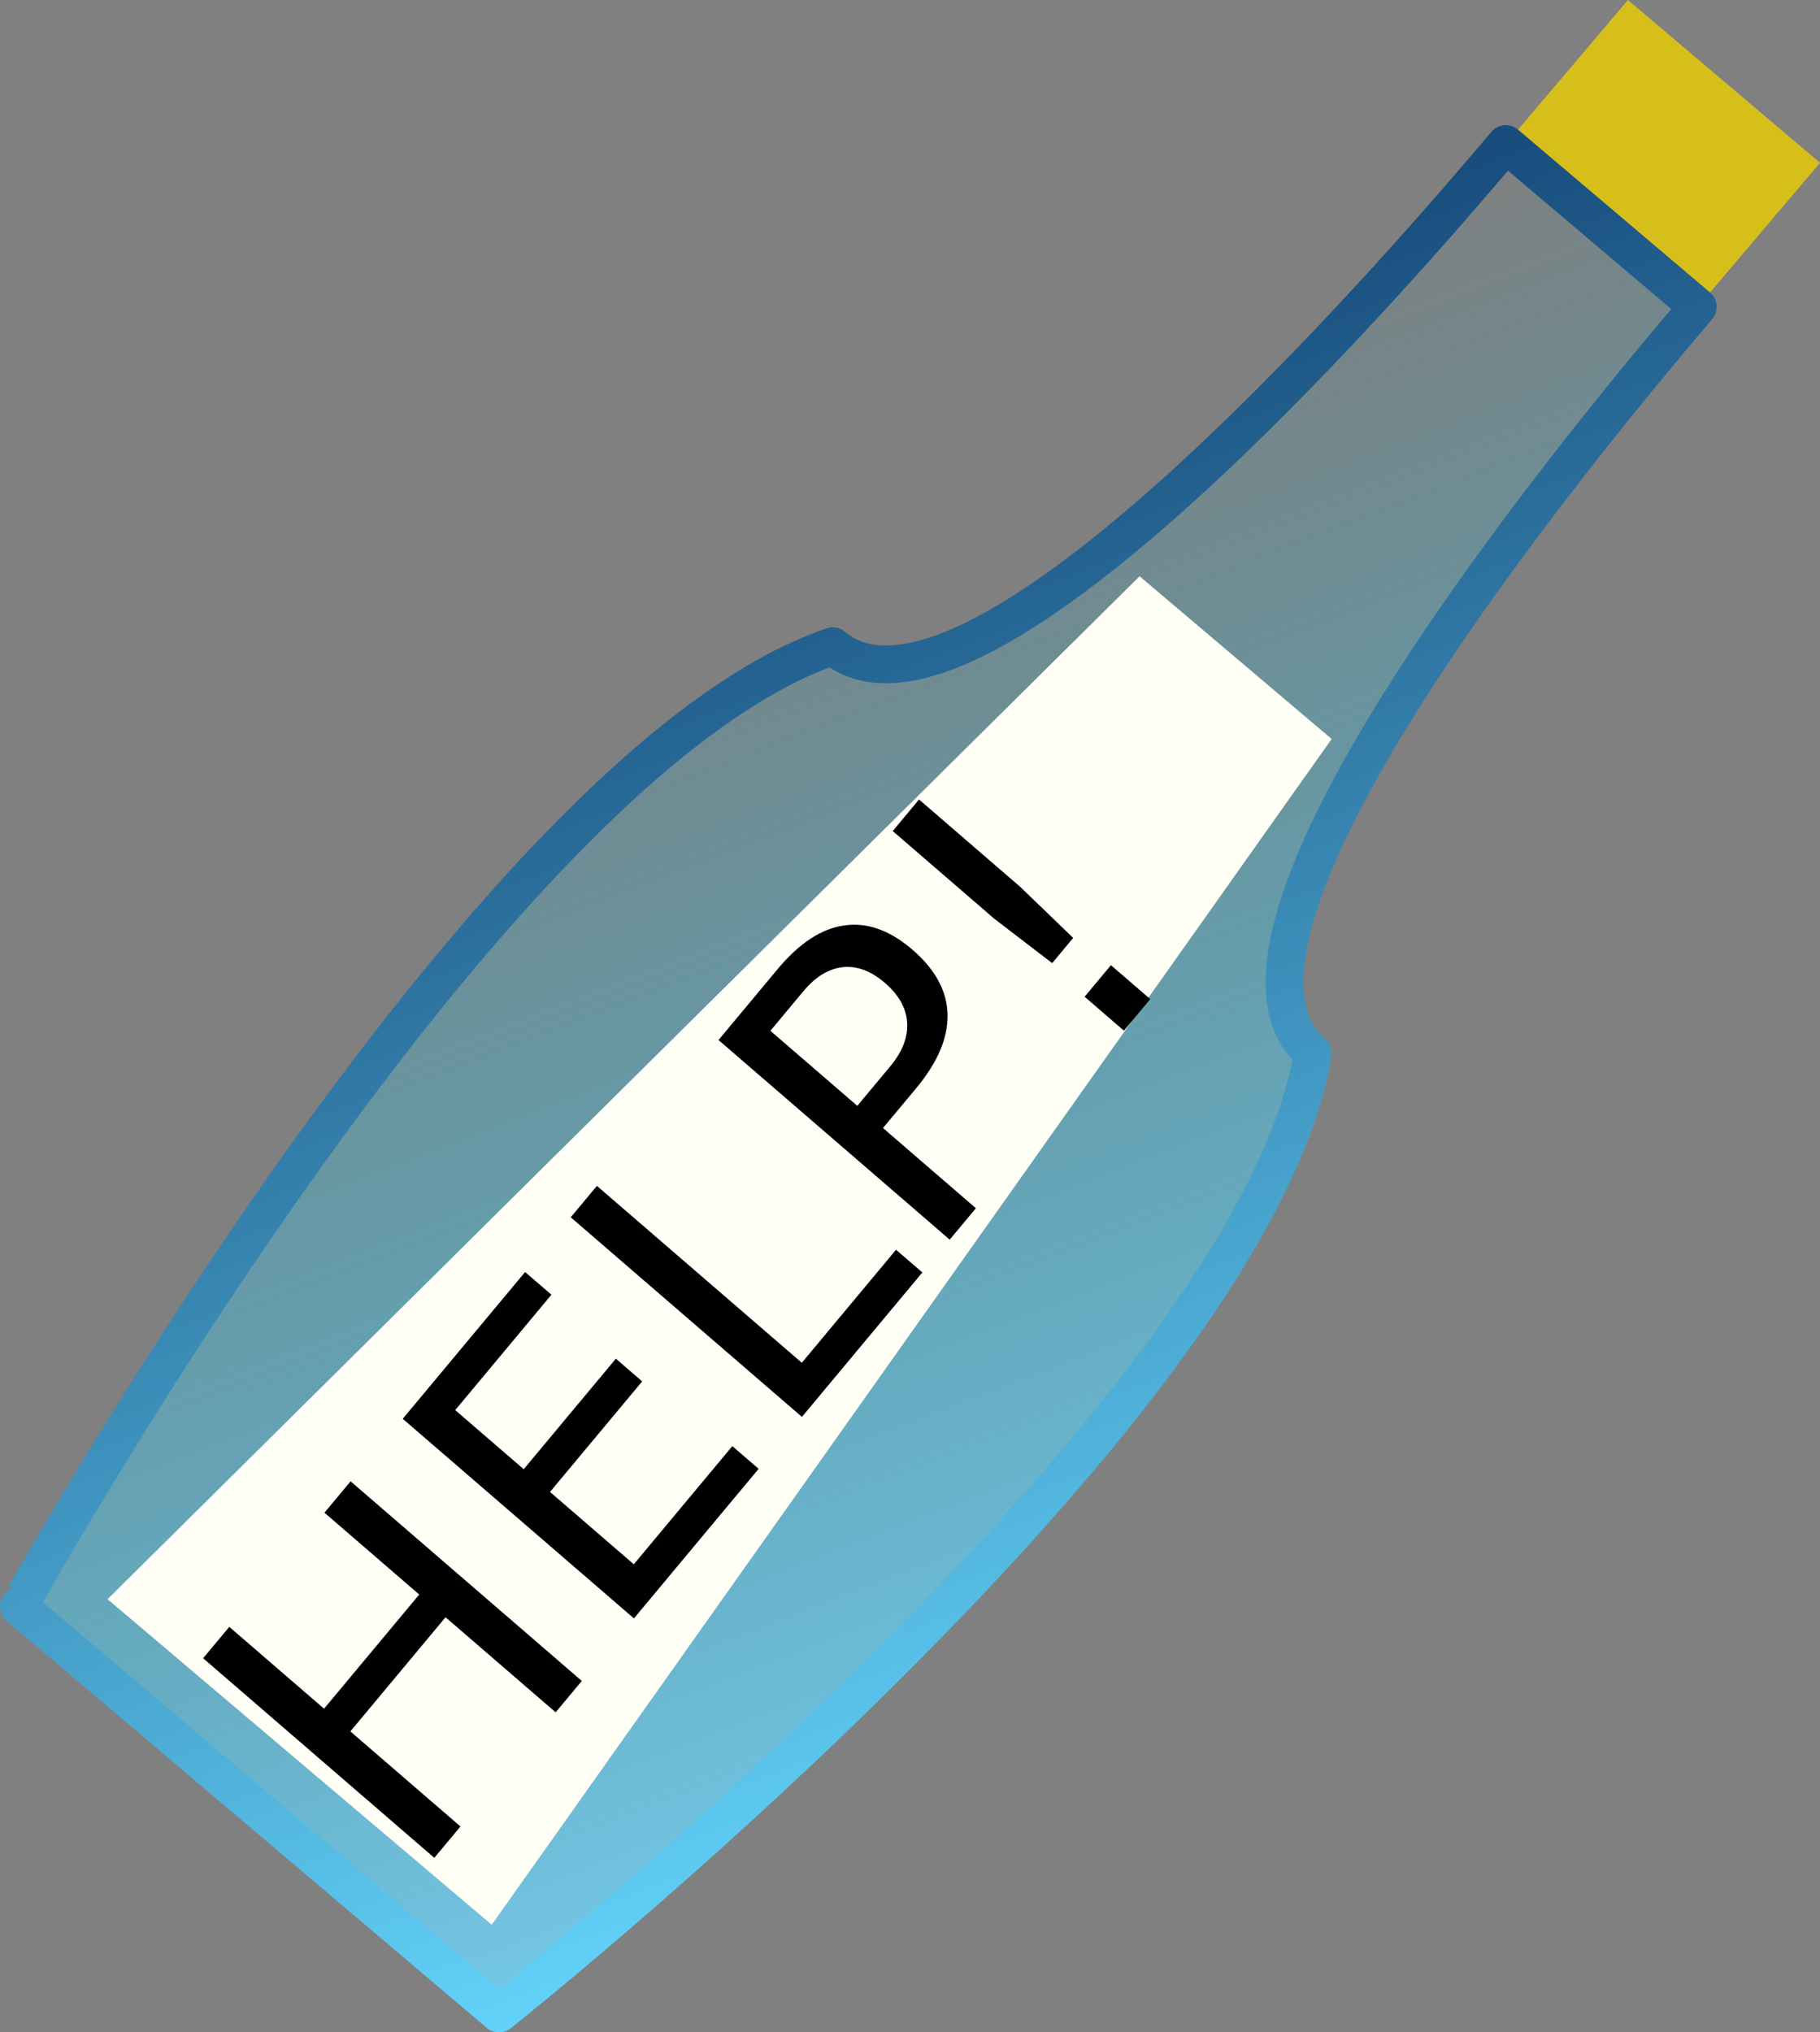 <?xml version="1.0" encoding="UTF-8" standalone="no"?>
<!-- Created with Inkscape (http://www.inkscape.org/) -->
<svg
    xmlns:inkscape="http://www.inkscape.org/namespaces/inkscape"
    xmlns:rdf="http://www.w3.org/1999/02/22-rdf-syntax-ns#"
    xmlns="http://www.w3.org/2000/svg"
    xmlns:sodipodi="http://sodipodi.sourceforge.net/DTD/sodipodi-0.dtd"
    xmlns:cc="http://web.resource.org/cc/"
    xmlns:xlink="http://www.w3.org/1999/xlink"
    xmlns:dc="http://purl.org/dc/elements/1.1/"
    xmlns:svg="http://www.w3.org/2000/svg"
    xmlns:ns1="http://sozi.baierouge.fr"
    id="svg15698"
    sodipodi:docname="TomK32_message_in_a_bottle.svg"
    sodipodi:modified="true"
    viewBox="0 0 226.93 253.39"
    sodipodi:version="0.32"
    version="1.0"
    inkscape:output_extension="org.inkscape.output.svg.inkscape"
    inkscape:version="0.45"
    sodipodi:docbase="/home/evans/Desktop"
  >
  <rect x="0" y="0" width="226.93" height="253.39" fill="#808080" stroke="none"/>
  <defs
      id="defs15700"
    >
    <linearGradient
        id="linearGradient2183"
        y2="93.202"
        gradientUnits="userSpaceOnUse"
        x2="162.45"
        y1="263.92"
        x1="228.16"
        inkscape:collect="always"
      >
      <stop
          id="stop10281"
          style="stop-color:#7acdef"
          offset="0"
      />
      <stop
          id="stop10283"
          style="stop-color:#1bb7d7;stop-opacity:0"
          offset="1"
      />
    </linearGradient
    >
    <linearGradient
        id="linearGradient2185"
        y2="-90.432"
        gradientUnits="userSpaceOnUse"
        x2="1087.5"
        gradientTransform="matrix(5.987 5.074 -5.074 5.987 -6741.2 -4712.7)"
        y1="-101.61"
        x1="1067"
        inkscape:collect="always"
      >
      <stop
          id="stop10303"
          style="stop-color:#184d7d"
          offset="0"
      />
      <stop
          id="stop10305"
          style="stop-color:#66d9ff"
          offset="1"
      />
    </linearGradient
    >
  </defs
  >
  <sodipodi:namedview
      id="base"
      bordercolor="#666666"
      inkscape:pageshadow="2"
      inkscape:window-y="96"
      pagecolor="#ffffff"
      inkscape:window-height="622"
      inkscape:zoom="1.4245001"
      inkscape:window-x="110"
      borderopacity="1.0"
      inkscape:current-layer="layer1"
      inkscape:cx="138.57143"
      inkscape:cy="143.27798"
      inkscape:showpageshadow="false"
      inkscape:window-width="910"
      inkscape:pageopacity="0.0"
      inkscape:document-units="px"
  />
  <g
      id="layer1"
      inkscape:label="Ebene 1"
      inkscape:groupmode="layer"
      transform="translate(-55.42 -43.555)"
    >
    <g
        id="g2177"
      >
      <path
          id="path10351"
          sodipodi:nodetypes="ccccc"
          style="fill-rule:evenodd;fill:#d7bf1b"
          d="m258.4 43.555l-15.22 17.961 23.94 20.296 15.23-17.96-23.95-20.297z"
      />
      <path
          id="path10353"
          sodipodi:nodetypes="ccccccc"
          style="stroke-linejoin:round;fill-rule:evenodd;stroke:url(#linearGradient2185);stroke-linecap:round;stroke-width:4.709;fill:url(#linearGradient2183)"
          d="m57.775 243.85c-0.035 0.05 58.155-105.02 101.48-119.73 17.96 15.22 73.77-50.631 83.92-62.604l23.94 20.296c-10.14 11.973-65.96 77.828-48 93.048-7.41 45.16-101.48 119.73-101.48 119.73l-59.865-50.74z"
      />
      <path
          id="path10355"
          sodipodi:nodetypes="ccccc"
          style="fill-rule:evenodd;fill:#fffff6"
          d="m197.51 115.4l-128.68 127.54 47.9 40.59 104.73-147.84-23.95-20.29z"
      />
      <path
          id="text10357"
          transform="matrix(.637 -.764 .761 .657 0 0)"
          d="m-137.44 221.15h5.12v15.53h18.63v-15.53h5.12v37.88h-5.12v-18.04h-18.63v18.04h-5.12v-37.88m39.074 0h23.953v4.31h-18.828v11.22h18.041v4.31h-18.041v13.73h19.284v4.31h-24.409v-37.88m32.884 0h5.126v33.57h18.446v4.31h-23.572v-37.88m34.052 4.21v14.24h6.444c2.386 0 4.229-0.62 5.532-1.86 1.302-1.23 1.954-2.99 1.954-5.27 0-2.27-0.652-4.02-1.954-5.26-1.303-1.23-3.146-1.85-5.532-1.85h-6.444m-5.126-4.21h11.57c4.246 0 7.452 0.96 9.617 2.89 2.182 1.91 3.273 4.72 3.273 8.43 0 3.73-1.091 6.56-3.273 8.47-2.165 1.91-5.371 2.87-9.617 2.87h-6.444v15.22h-5.126v-37.88m34.102 31.44h5.151v6.44h-5.151v-6.44m0-31.44h5.151v16.62l-0.507 9.06h-4.111l-0.533-9.06v-16.62"
      />
    </g
    >
  </g
  >
</svg
>

